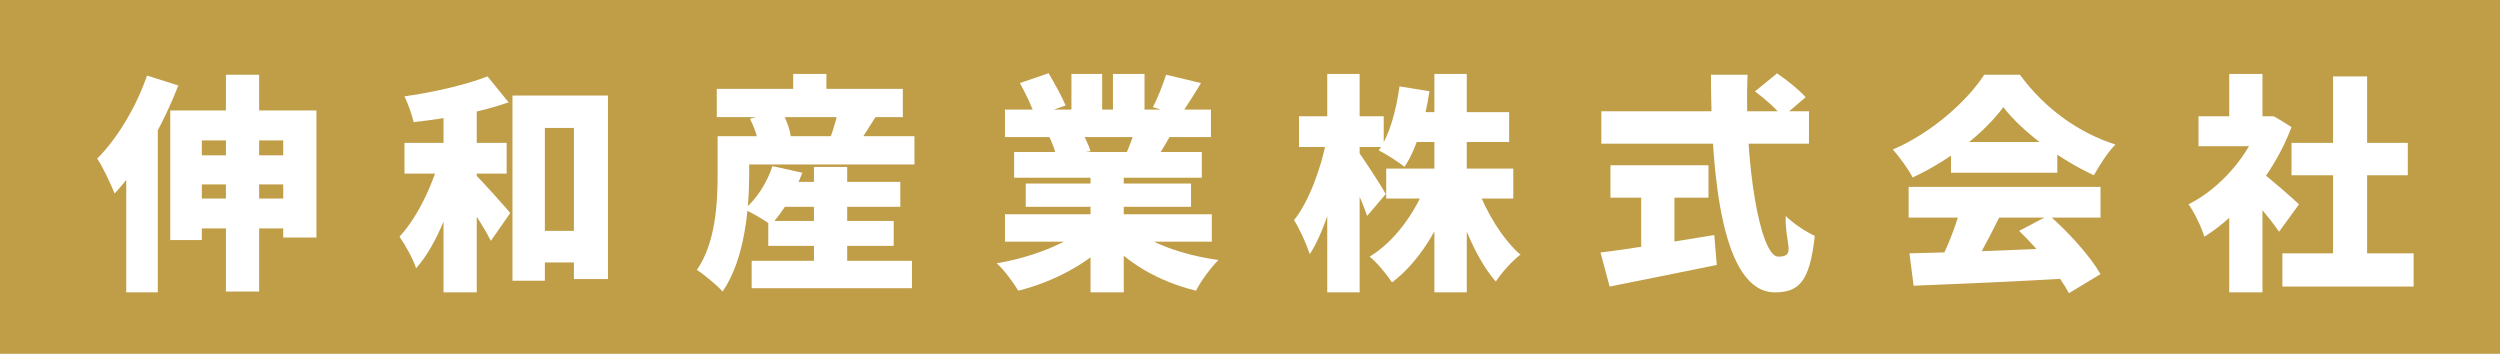 <?xml version="1.0" encoding="UTF-8"?>
<svg id="_レイヤー_1" data-name="レイヤー_1" xmlns="http://www.w3.org/2000/svg" version="1.1" viewBox="0 0 301 42.6">
  <!-- Generator: Adobe Illustrator 29.3.0, SVG Export Plug-In . SVG Version: 2.1.0 Build 146)  -->
  <defs>
    <style>
      .st0 {
        fill: #fff;
      }

      .st1 {
        fill: #c09e48;
      }
    </style>
  </defs>
  <rect class="st1" width="301" height="42.6"/>
  <path class="st0" d="M21.5,10.2c-1.8,4.7-4.7,9.9-7.7,13.1-.4-1-1.4-3.2-2.1-4.2,2.4-2.4,4.7-6.2,6-10l3.8,1.2h0ZM19,13.2v22h-3.8v-18.2l3.8-3.8ZM38.1,13.3v15.3h-4v-11.7h-9.8v12h-3.8v-15.6h17.5,0ZM35.9,18.7v3.5h-12.7v-3.5h12.7ZM36.1,23.9v3.6h-12.7v-3.6h12.7ZM31.2,9v26.1h-4V9h4Z"/>
  <path class="st0" d="M55.7,19.5c-1.1,4.6-3,9.9-5.6,12.8-.4-1.2-1.3-2.8-2-3.8,2.3-2.5,4.1-6.5,5-9.9l2.6.9h0ZM61.3,12.3c-3.4,1.2-7.7,2-11.5,2.4-.2-.9-.7-2.3-1.1-3.1,3.6-.5,7.4-1.4,10-2.4l2.6,3.2h0ZM61,17.2v3.7h-12.3v-3.7h12.3ZM57.4,11.9v23.3h-4V11.9h4ZM61.4,25.7l-2.3,3.3c-.9-1.8-2.9-4.8-4-6.3l1.9-1.9c.9.8,3.8,4.1,4.4,4.8ZM73.2,11.5v22.1h-4.1V15.4h-3.5v18.4h-3.9V11.5h11.6ZM71.2,27.8v3.8h-8.1v-3.8h8.1Z"/>
  <path class="st0" d="M90.2,16.4v4.6c0,4-.5,10.2-3.2,14.1-.6-.7-2.3-2.1-3.1-2.6,2.3-3.3,2.5-8.2,2.5-11.5v-4.6h3.8ZM108.7,10.7v3.4h-22.4v-3.4h22.4ZM110.1,16.4v3.4h-21.4v-3.4h21.4ZM96.6,20.8c-.9,2.4-2.4,4.8-3.8,6.3-.7-.6-2.3-1.5-3.2-1.9,1.5-1.2,2.8-3.3,3.4-5.2l3.6.8h0ZM94,13.2c.6,1,1.1,2.3,1.2,3.2l-3.9,1.1c0-.9-.5-2.2-1-3.2l3.7-1ZM109.8,31.4v3.3h-19.3v-3.3h19.3ZM107.6,26.6v3h-15.1v-3h15.1ZM108.4,21.9v3h-15.2v-3h15.2ZM99.5,8.9v3.7h-4v-3.7h4ZM102,20.1v13.3h-4v-13.3h4ZM105.6,13.8c-.9,1.4-1.7,2.7-2.3,3.6l-3.3-.9c.4-1.1.8-2.5,1-3.6l4.6.9h0Z"/>
  <path class="st0" d="M133.9,28.7c-2.7,2.9-6.9,5.2-11.3,6.3-.6-1-1.7-2.5-2.6-3.3,4.2-.7,8.5-2.4,10.7-4.3l3.2,1.4ZM145.9,25.8v3.3h-24.9v-3.3h24.9ZM145.8,13.2v3.3h-24.8v-3.3h24.8ZM144.7,18.3v3.1h-22.6v-3.1h22.6ZM126.3,8.9c.7,1.2,1.6,2.8,2,3.8l-3.7,1.3c-.3-1.1-1.1-2.7-1.8-4l3.5-1.2ZM143.4,22.1v2.8h-19.9v-2.8h19.9ZM130.2,15.8c.4.7.9,1.7,1.1,2.4l-4.1.7c-.1-.6-.5-1.7-.9-2.5l3.9-.6ZM132.7,8.9v5.9h-3.7v-5.9h3.7ZM135.3,19.9v15.3h-4v-15.3h4ZM146.7,31.3c-.9.9-2.1,2.5-2.7,3.7-4.5-1.1-8.5-3.4-11.1-6.6l3.1-1.2c2.2,2,6.3,3.5,10.7,4.1h0ZM137.8,8.9v5.6h-3.8v-5.6h3.8ZM141.1,16c-.8,1.4-1.5,2.6-2.1,3.4l-3.4-.9c.4-1,1-2.4,1.2-3.5l4.3,1ZM144.6,10c-.9,1.5-1.8,2.9-2.5,3.9l-3.3-1c.6-1.1,1.2-2.7,1.6-3.9l4.2,1Z"/>
  <path class="st0" d="M161.8,17.7c-.7,4.6-2.2,10-4.1,12.9-.4-1.2-1.2-3-1.9-4.1,1.8-2.2,3.3-6.4,3.9-9.6l2.1.9ZM166.6,14v3.7h-10.2v-3.7h10.2ZM163.7,8.9v26.3h-3.9V8.9h3.9ZM166.9,23.3l-2.3,2.7c-.6-1.8-2-4.9-2.8-6.4l1.7-1.4c.6.8,2.9,4.3,3.3,5.1h0ZM174.8,23.1c-1.5,4.4-4,8.5-7.2,10.9-.6-.9-1.8-2.4-2.7-3.1,3-1.8,5.5-5.3,6.8-8.7l3.1.9h0ZM172.1,11c-.5,3.5-1.6,7-3,9.1-.7-.6-2.3-1.6-3.1-2,1.3-1.8,2.1-4.8,2.5-7.7l3.7.6ZM182.2,20.3v3.6h-15.3v-3.6h15.3ZM181.7,13.5v3.6h-11.8v-3.6h11.8ZM176.6,8.9v26.3h-3.9V8.9h3.9ZM183,30.7c-.9.7-2.2,2.1-2.9,3.2-2.2-2.5-4-6.7-5.1-10.7l2.8-.8c1.1,3.1,3.1,6.4,5.3,8.3h0Z"/>
  <path class="st0" d="M206.4,28.3l.3,3.6c-4.5.9-9.3,1.9-12.9,2.6l-1.1-4.1c3.4-.4,8.8-1.3,13.7-2.1ZM217.8,13.4v3.9h-25v-3.9h25ZM205.7,19.9v3.9h-11.8v-3.9h11.8ZM201.6,22.2v9.1h-4v-9.1h4ZM210.4,9c-.4,10.5,1.5,21.9,3.7,21.9s.8-1.5.9-4.9c.9.9,2.4,1.9,3.5,2.4-.6,5.5-1.9,6.8-4.8,6.8-6.3,0-7.7-13.7-7.7-26.2h4.3ZM213.9,8.8c1.2.8,2.7,2,3.5,2.9l-2.8,2.4c-.6-.9-2.1-2.2-3.3-3.1l2.7-2.2h0Z"/>
  <path class="st0" d="M230.3,21.4c-.5-1-1.6-2.5-2.4-3.4,4.7-2,9-5.9,11-9h4.3c3,4.1,7.1,7,11.5,8.4-1,1-1.9,2.5-2.6,3.7-4.1-1.9-8.6-5.2-10.9-8.2-2.2,3-6.4,6.4-11,8.5h0ZM252.9,22.5v3.7h-23.1v-3.7h23.1ZM249.4,29.8v3.7c-6.8.4-14,.7-19,.9l-.5-3.9c5-.1,12.7-.4,19.6-.7h0ZM240.7,26.2c-1.3,2.6-2.7,5.3-3.9,7l-3.5-1.2c1.1-2,2.2-4.8,2.8-7.1l4.6,1.2h0ZM247.7,17.1v3.7h-12.8v-3.7h12.8ZM246.7,25.9c2.4,2.1,5,5,6.2,7.1l-3.8,2.3c-1.1-2.1-3.7-5.3-6-7.5l3.6-1.9Z"/>
  <path class="st0" d="M273,14h.7c0-.1,2.2,1.3,2.2,1.3-2.1,5.6-6.3,10.6-10.5,13.2-.3-1.1-1.3-3.1-1.9-3.9,3.8-1.9,7.3-5.9,8.6-9.9v-.7h.8ZM273.7,14v3.6h-9v-3.6h9ZM272.4,8.9v6.7h-4v-6.7h4ZM272.4,19.3v15.9h-4v-11.1l4-4.8h0ZM276.8,24.6l-2.4,3.3c-1.1-1.6-3.2-4.1-4.5-5.4l2.2-1.9c1,.7,4.1,3.4,4.8,4.1ZM290.6,30.5v4h-15.8v-4h15.8ZM289.9,17.2v3.9h-14v-3.9h14ZM285,9.2v23.2h-4.1V9.2h4.1Z"/>
</svg>
